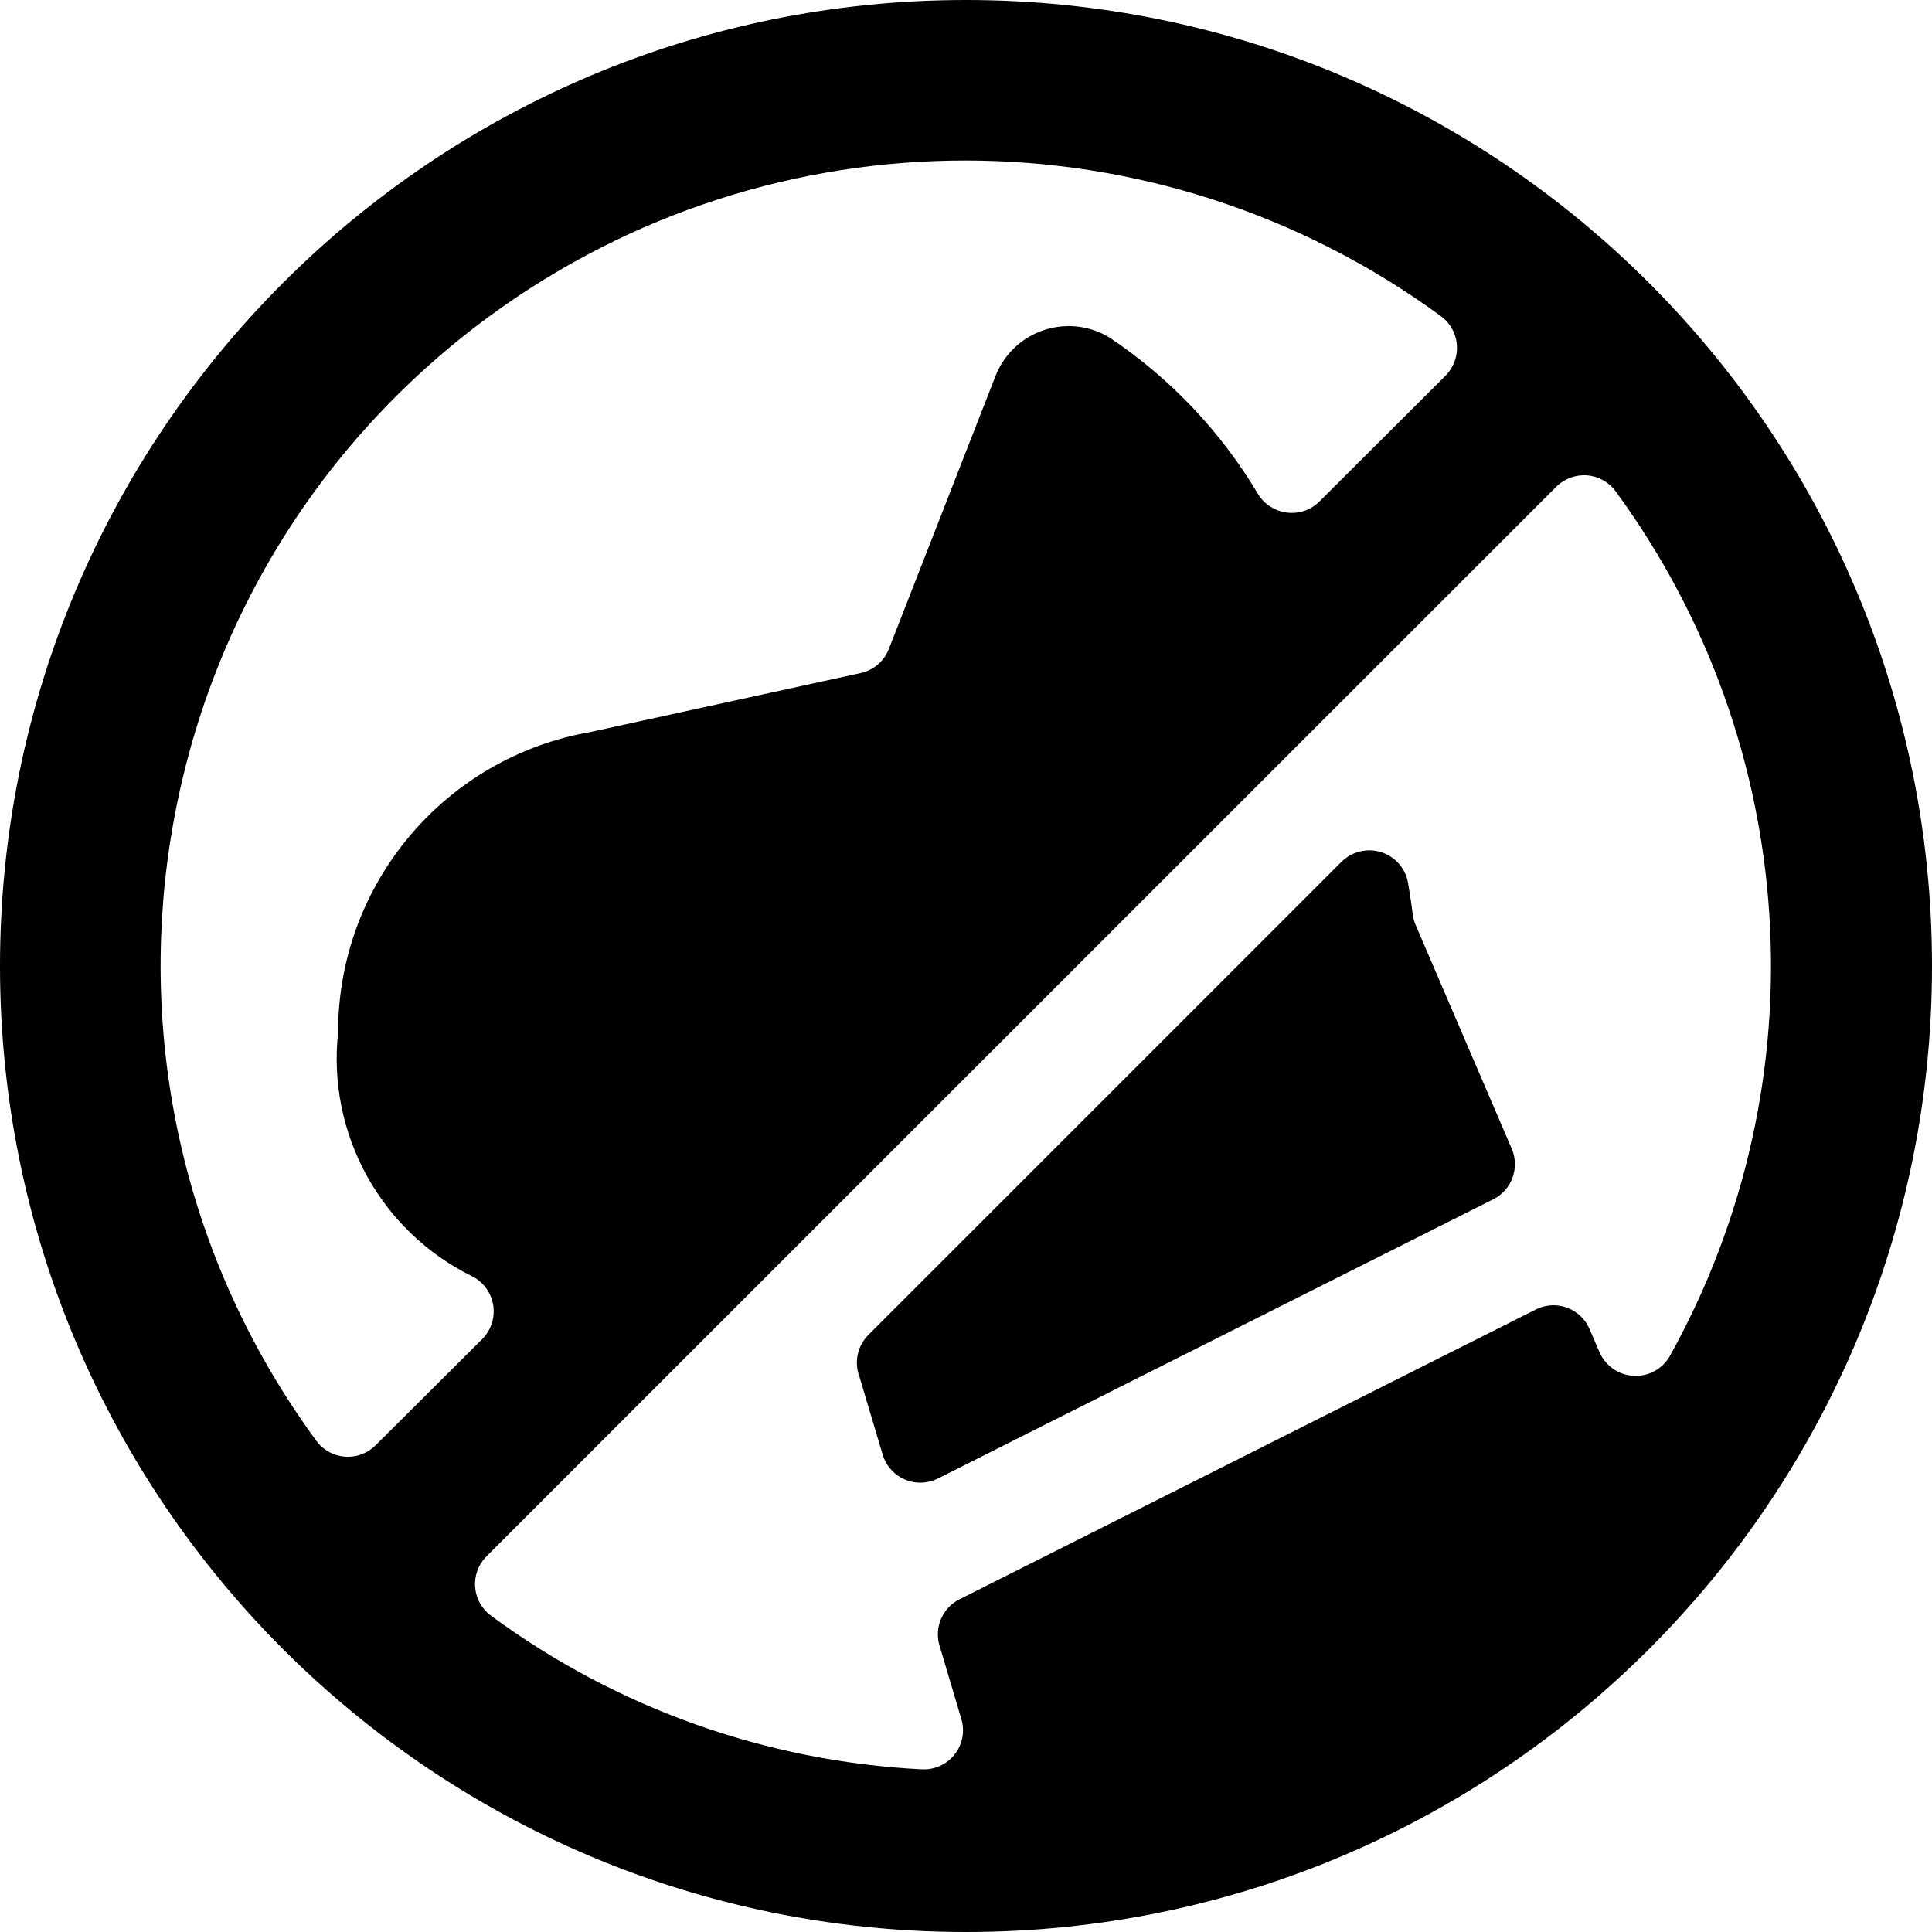 <svg xmlns="http://www.w3.org/2000/svg" version="1.1" xmlns:xlink="http://www.w3.org/1999/xlink" xmlns:svgjs="http://svgjs.com/svgjs" viewBox="0 0 48 48" width="48" height="48"><title>Exported from Streamline App (https://app.streamlineicons.com)</title><g transform="matrix(2,0,0,2,0,0)"><path d="M17.587,11.494c-0.019-0.043-0.031-0.088-0.037-0.134c-0.015-0.123-0.035-0.255-0.059-0.395 c-0.048-0.266-0.302-0.442-0.568-0.394c-0.098,0.018-0.188,0.065-0.258,0.134l-5.878,5.878c-0.134,0.135-0.178,0.335-0.113,0.513 l0.005,0.015l0.285,0.956c0.075,0.258,0.345,0.407,0.603,0.332c0.029-0.008,0.056-0.019,0.083-0.032l6.9-3.469 c0.231-0.116,0.331-0.392,0.229-0.629L17.587,11.494z M12,0C5.373,0,0,5.373,0,12s5.373,12,12,12s12-5.373,12-12S18.627,0,12,0z M4.667,17.953c-0.19,0.191-0.498,0.191-0.689,0.002c-0.018-0.018-0.035-0.038-0.05-0.059C0.666,13.443,1.631,7.189,6.084,3.926 C9.601,1.349,14.383,1.35,17.9,3.928c0.218,0.16,0.264,0.466,0.104,0.684c-0.014,0.02-0.03,0.038-0.047,0.055l-1.565,1.561 c-0.105,0.106-0.252,0.157-0.4,0.14c-0.147-0.016-0.279-0.098-0.359-0.222c-0.463-0.781-1.095-1.448-1.849-1.952 c-0.461-0.281-1.062-0.135-1.343,0.326c-0.029,0.048-0.054,0.098-0.074,0.15l-1.325,3.391c-0.059,0.152-0.191,0.265-0.351,0.3 L7.336,9.093C5.522,9.409,4.198,10.985,4.2,12.827c-0.136,1.259,0.529,2.469,1.666,3.028c0.24,0.122,0.336,0.416,0.214,0.656 c-0.023,0.046-0.054,0.088-0.09,0.124L4.667,17.953z M20.294,17.091c-0.186-0.009-0.35-0.123-0.424-0.293l-0.124-0.288 c-0.106-0.247-0.392-0.362-0.639-0.256c-0.009,0.004-0.019,0.008-0.028,0.013l-7.16,3.6c-0.211,0.106-0.316,0.349-0.248,0.575 l0.271,0.911c0.078,0.257-0.067,0.528-0.324,0.606c-0.055,0.017-0.112,0.023-0.17,0.02c-1.931-0.098-3.791-0.761-5.348-1.908 c-0.217-0.159-0.264-0.464-0.105-0.681c0.015-0.02,0.031-0.04,0.049-0.057L19.332,6.047c0.101-0.101,0.241-0.152,0.383-0.142 c0.142,0.011,0.272,0.084,0.356,0.2c2.302,3.141,2.565,7.335,0.673,10.739C20.653,17.005,20.479,17.101,20.294,17.091z" stroke="none" fill="#000000" stroke-width="0" stroke-linecap="round" stroke-linejoin="round"></path></g></svg>